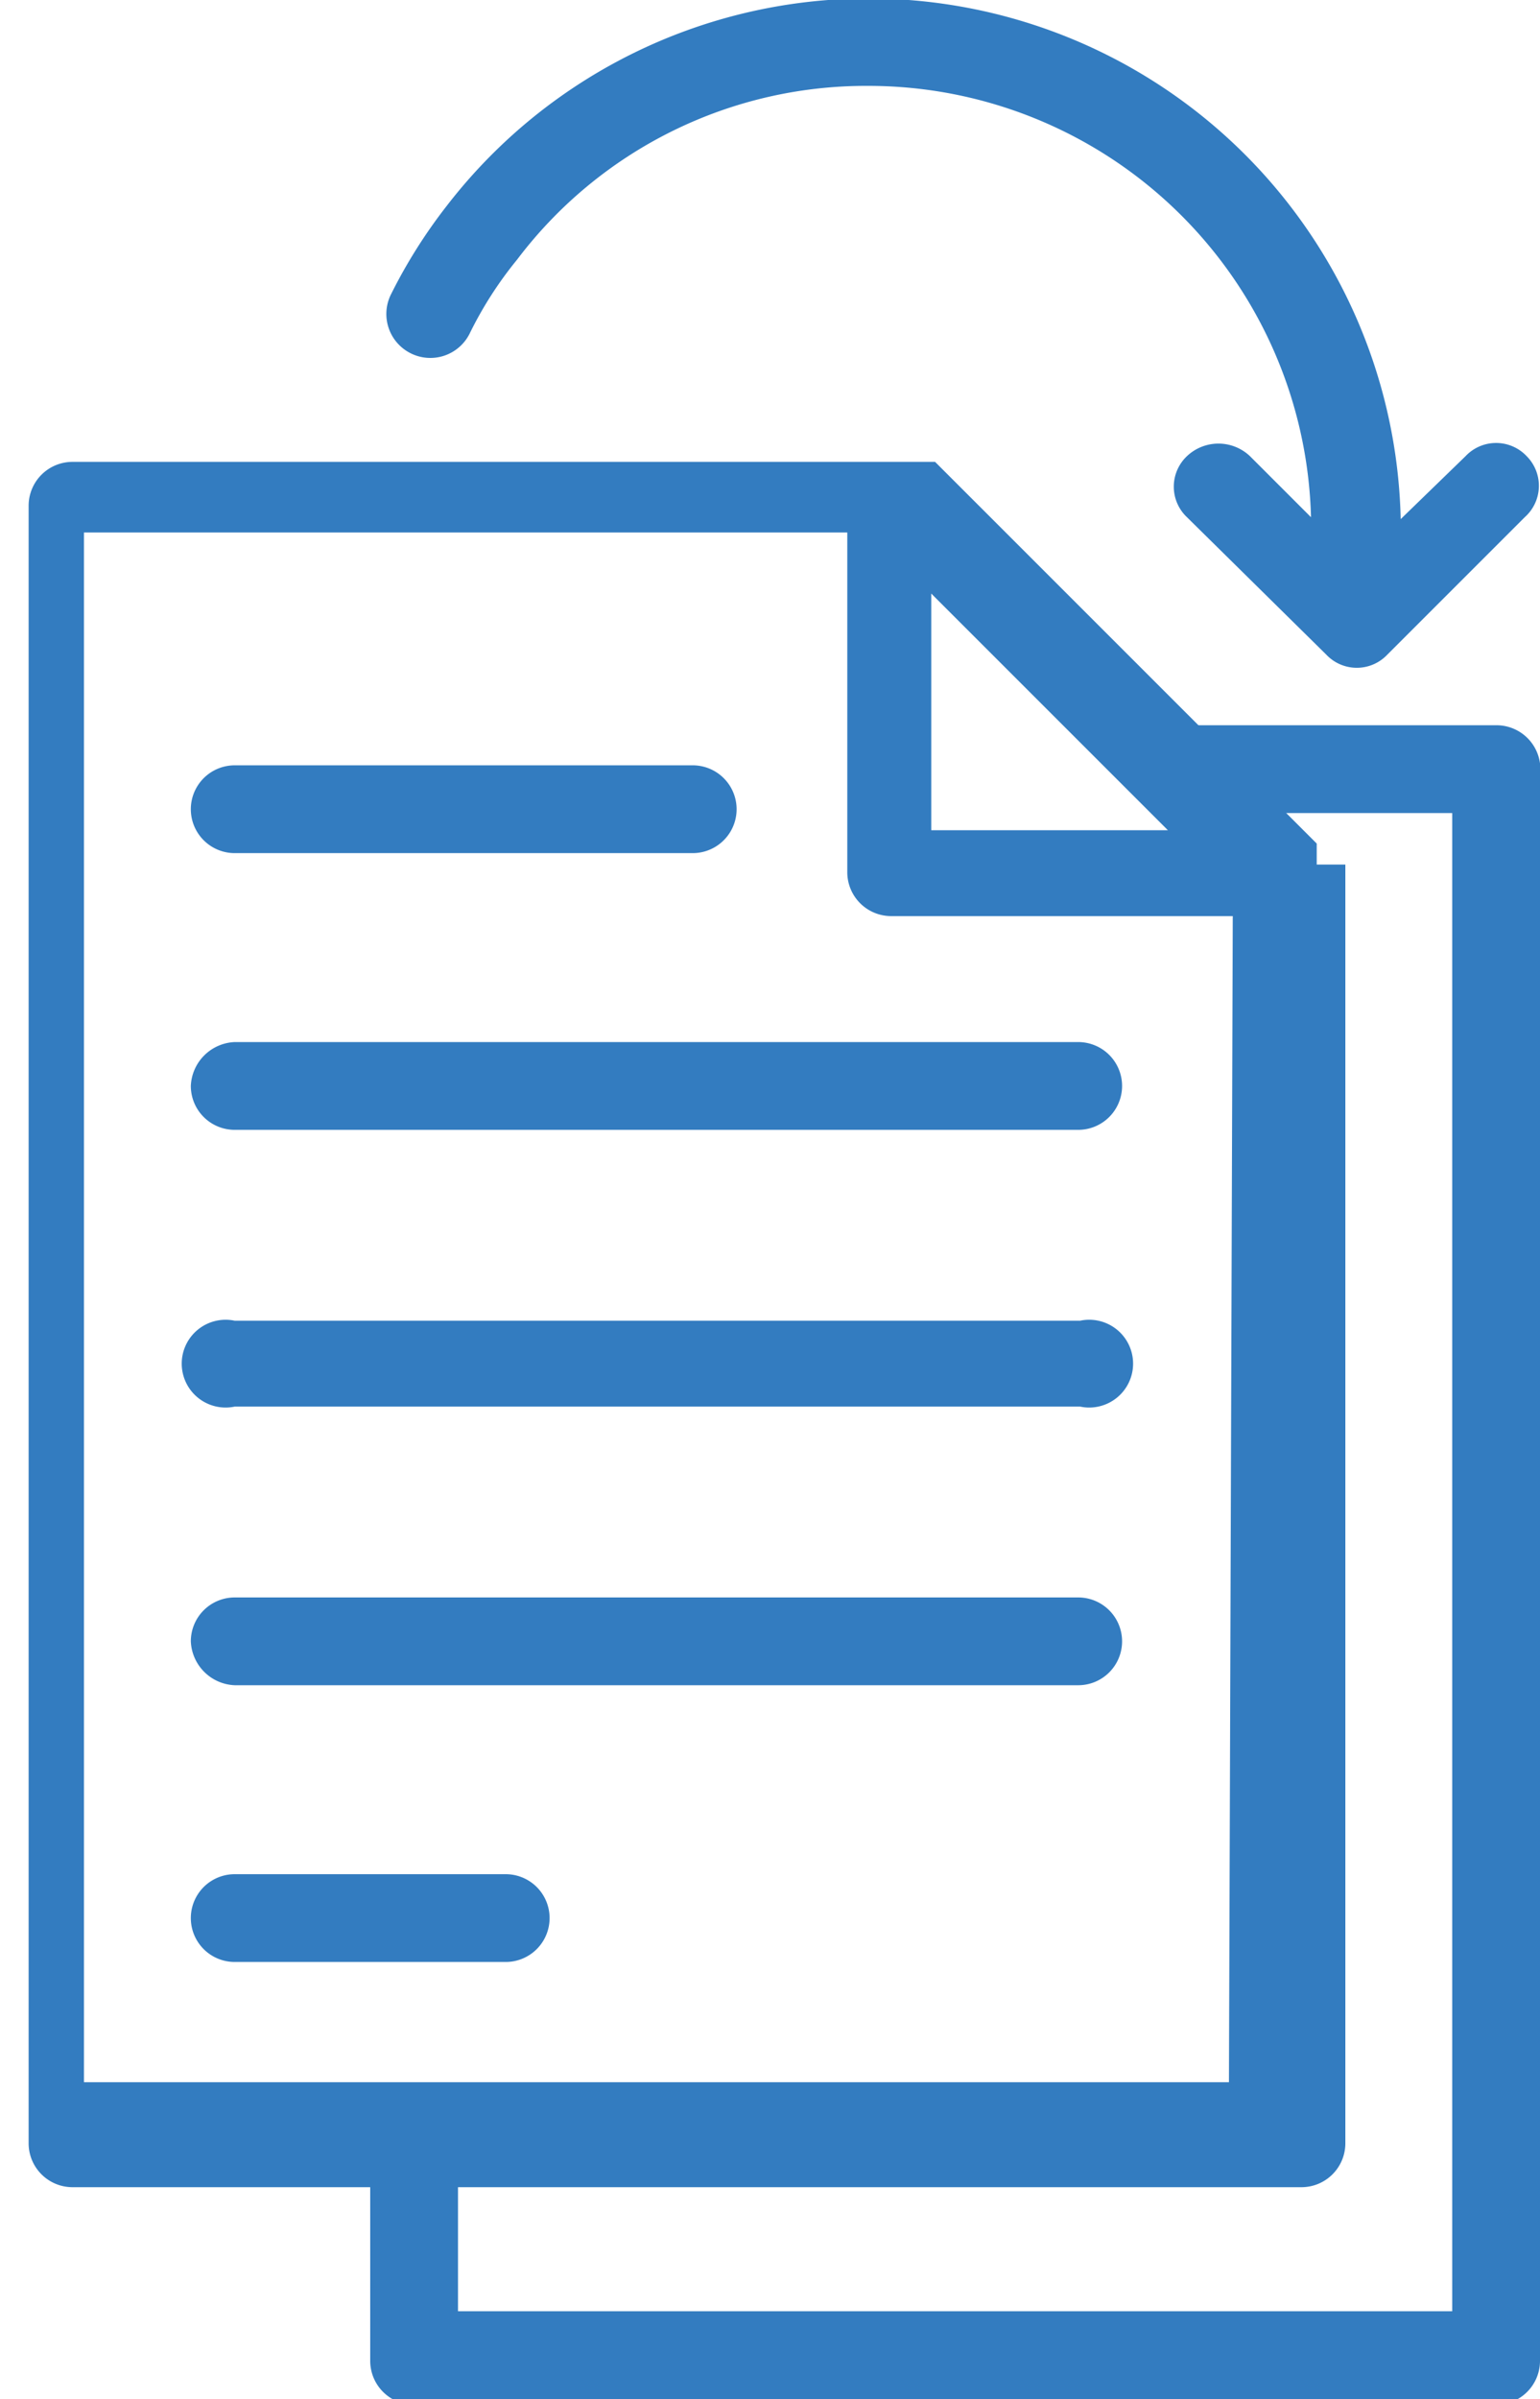 <?xml version="1.0" encoding="UTF-8"?> <svg xmlns="http://www.w3.org/2000/svg" id="Слой_1" data-name="Слой 1" viewBox="0 0 8.07 12.57"> <defs> <style>.cls-1{fill:#337cc0;}</style> </defs> <path class="cls-1" d="M164.74,63.53h0l0-.06h0l0-.05-2-2,0,0h0l-.05,0h-4.47a.23.23,0,0,0-.23.23v8.58a.23.23,0,0,0,.23.23h6.44a.23.23,0,0,0,.23-.23V63.53Zm-.78-.18h-1.24V62.11Zm.32,6.56h-6V61.79h4v1.78a.23.23,0,0,0,.23.23h1.79Z" transform="translate(-157.84 -59)"></path> <path class="cls-1" d="M165.68,62.8h-1.62l.46.46h.93v7.85h-5.21v-.74h-.46v1a.23.23,0,0,0,.23.23h5.67a.23.23,0,0,0,.23-.23V63A.23.23,0,0,0,165.68,62.8Z" transform="translate(-157.84 -59)"></path> <path class="cls-1" d="M163.49,64.92h-4.42a.23.23,0,0,1-.23-.23.24.24,0,0,1,.23-.23h4.42a.23.23,0,0,1,.23.23A.23.23,0,0,1,163.49,64.92Z" transform="translate(-157.84 -59)"></path> <path class="cls-1" d="M163.5,66.37h-4.43a.23.23,0,1,1,0-.45h4.43a.23.23,0,1,1,0,.45Z" transform="translate(-157.84 -59)"></path> <path class="cls-1" d="M161.47,63.47h-2.4a.23.23,0,1,1,0-.46h2.4a.23.23,0,0,1,0,.46Z" transform="translate(-157.84 -59)"></path> <path class="cls-1" d="M163.49,67.83h-4.42a.24.24,0,0,1-.23-.23.23.23,0,0,1,.23-.23h4.42a.23.23,0,0,1,.23.23A.23.23,0,0,1,163.49,67.83Z" transform="translate(-157.84 -59)"></path> <path class="cls-1" d="M160.49,69.28h-1.42a.23.23,0,1,1,0-.46h1.42a.23.23,0,0,1,0,.46Z" transform="translate(-157.84 -59)"></path> <path class="cls-1" d="M165.84,61.39a.22.22,0,0,0-.32,0l-.34.33a2.79,2.79,0,0,0-5-1.64,2.74,2.74,0,0,0-.29.46.23.23,0,0,0,.1.31.23.23,0,0,0,.31-.1,2,2,0,0,1,.25-.39,2.29,2.29,0,0,1,1.84-.91,2.32,2.32,0,0,1,2.32,2.26l-.32-.32a.24.24,0,0,0-.33,0,.22.22,0,0,0,0,.32l.73.72a.22.22,0,0,0,.32,0l.72-.72A.22.22,0,0,0,165.84,61.39Z" transform="translate(-157.84 -59)"></path> </svg> 